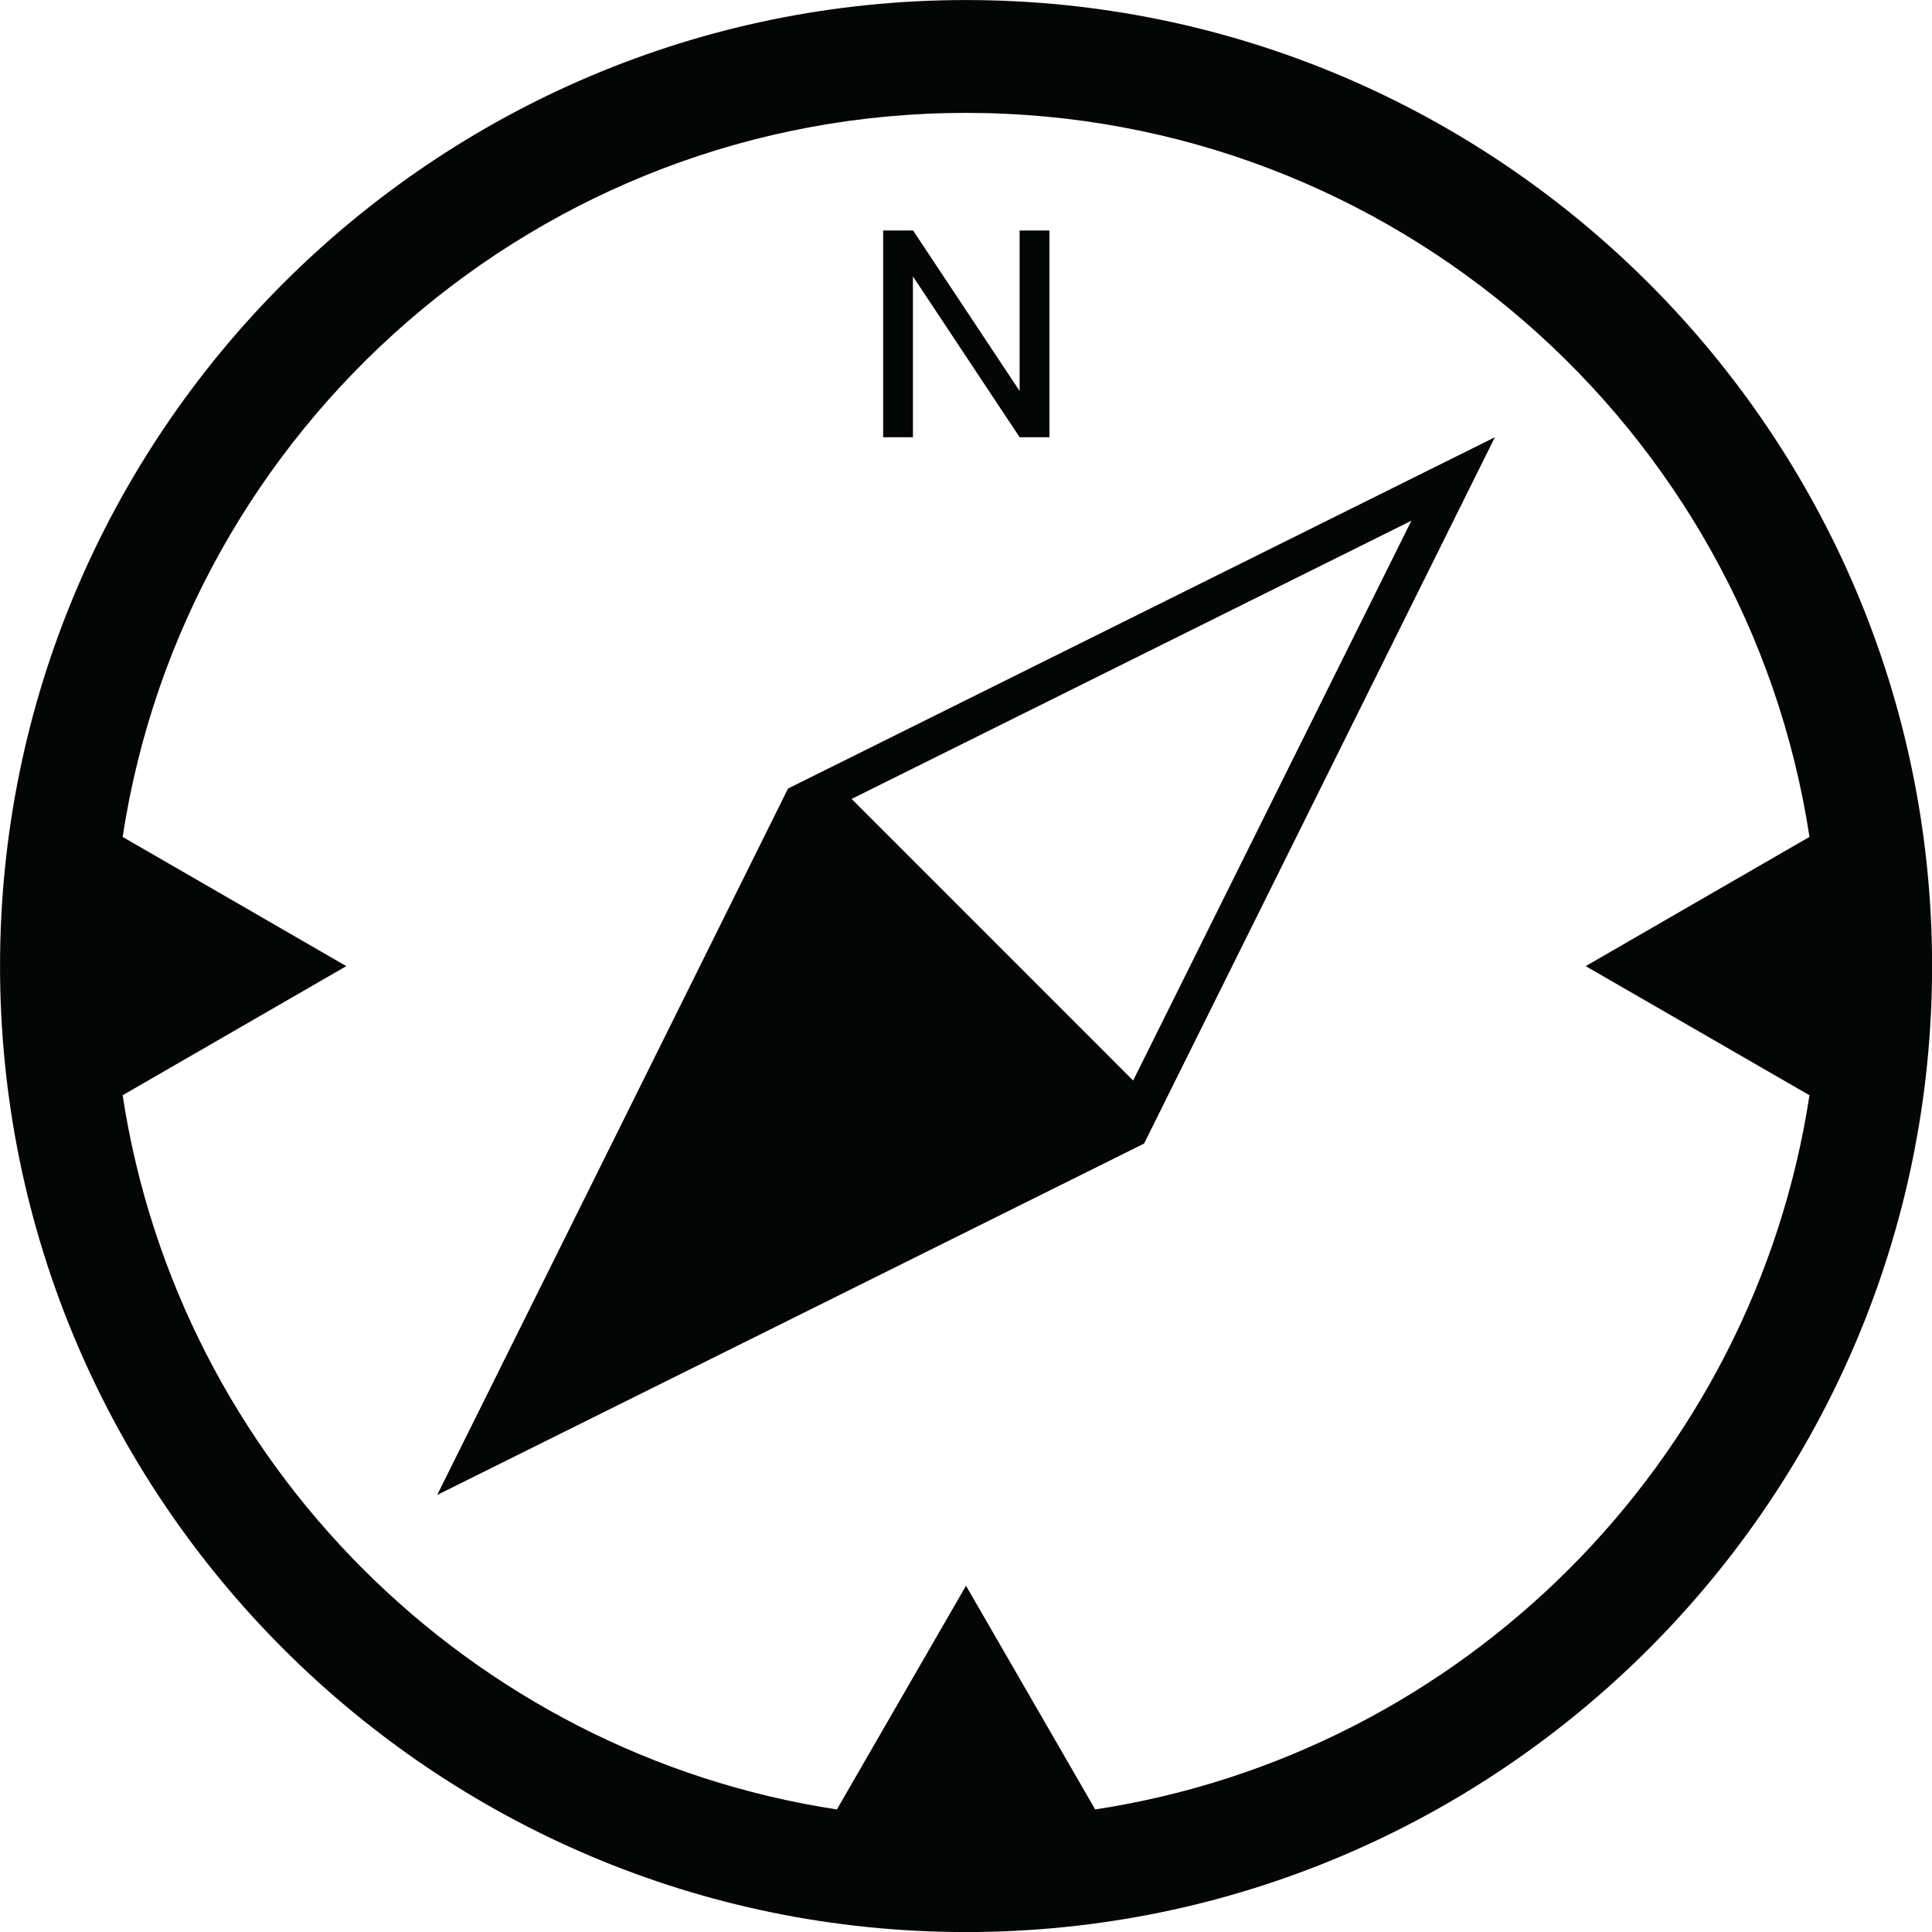 <?xml version="1.0" encoding="UTF-8"?><svg xmlns="http://www.w3.org/2000/svg" xmlns:xlink="http://www.w3.org/1999/xlink" height="1746.2" preserveAspectRatio="xMidYMid meet" version="1.0" viewBox="353.1 353.1 1746.2 1746.2" width="1746.2" zoomAndPan="magnify"><g fill="#040606" id="change1_1"><path d="M 1342.969 1988.527 L 1301.895 1917.379 L 1226.203 1786.348 L 1150.57 1917.379 L 1109.504 1988.527 C 777.582 1937.898 514.582 1674.93 463.953 1343.008 L 535.098 1301.938 L 666.102 1226.316 L 535.098 1150.617 L 463.953 1109.543 C 520.375 739.512 840.715 455.133 1226.234 455.133 C 1611.754 455.133 1932.121 739.512 1988.559 1109.52 L 1917.348 1150.617 L 1786.297 1226.316 L 1917.348 1301.938 L 1988.559 1343.035 C 1937.902 1674.93 1674.891 1937.898 1342.969 1988.527 Z M 1226.234 353.137 C 744.801 353.137 353.133 744.832 353.133 1226.277 C 353.133 1707.699 744.801 2099.348 1226.234 2099.348 C 1707.68 2099.348 2099.375 1707.699 2099.375 1226.277 C 2099.375 744.832 1707.68 353.137 1226.234 353.137" fill="inherit"/><path d="M 1628.754 823.746 L 1377.289 1329.703 L 1250.039 1202.441 L 1122.816 1075.199 Z M 1065.898 1065.527 L 1065.668 1065.633 L 1065.352 1065.801 L 906.992 1384.836 L 748.234 1704.281 L 1067.707 1545.52 L 1386.531 1387 L 1386.824 1386.863 L 1387.148 1386.699 L 1704.23 748.281 L 1065.898 1065.527" fill="inherit"/><path d="M 1178.246 602.938 L 1274.668 748.281 L 1301.594 748.281 L 1301.594 561.438 L 1274.668 561.438 L 1274.668 706.516 L 1178.387 561.438 L 1151.32 561.438 L 1151.32 748.281 L 1178.246 748.281 L 1178.246 602.938" fill="inherit"/></g></svg>